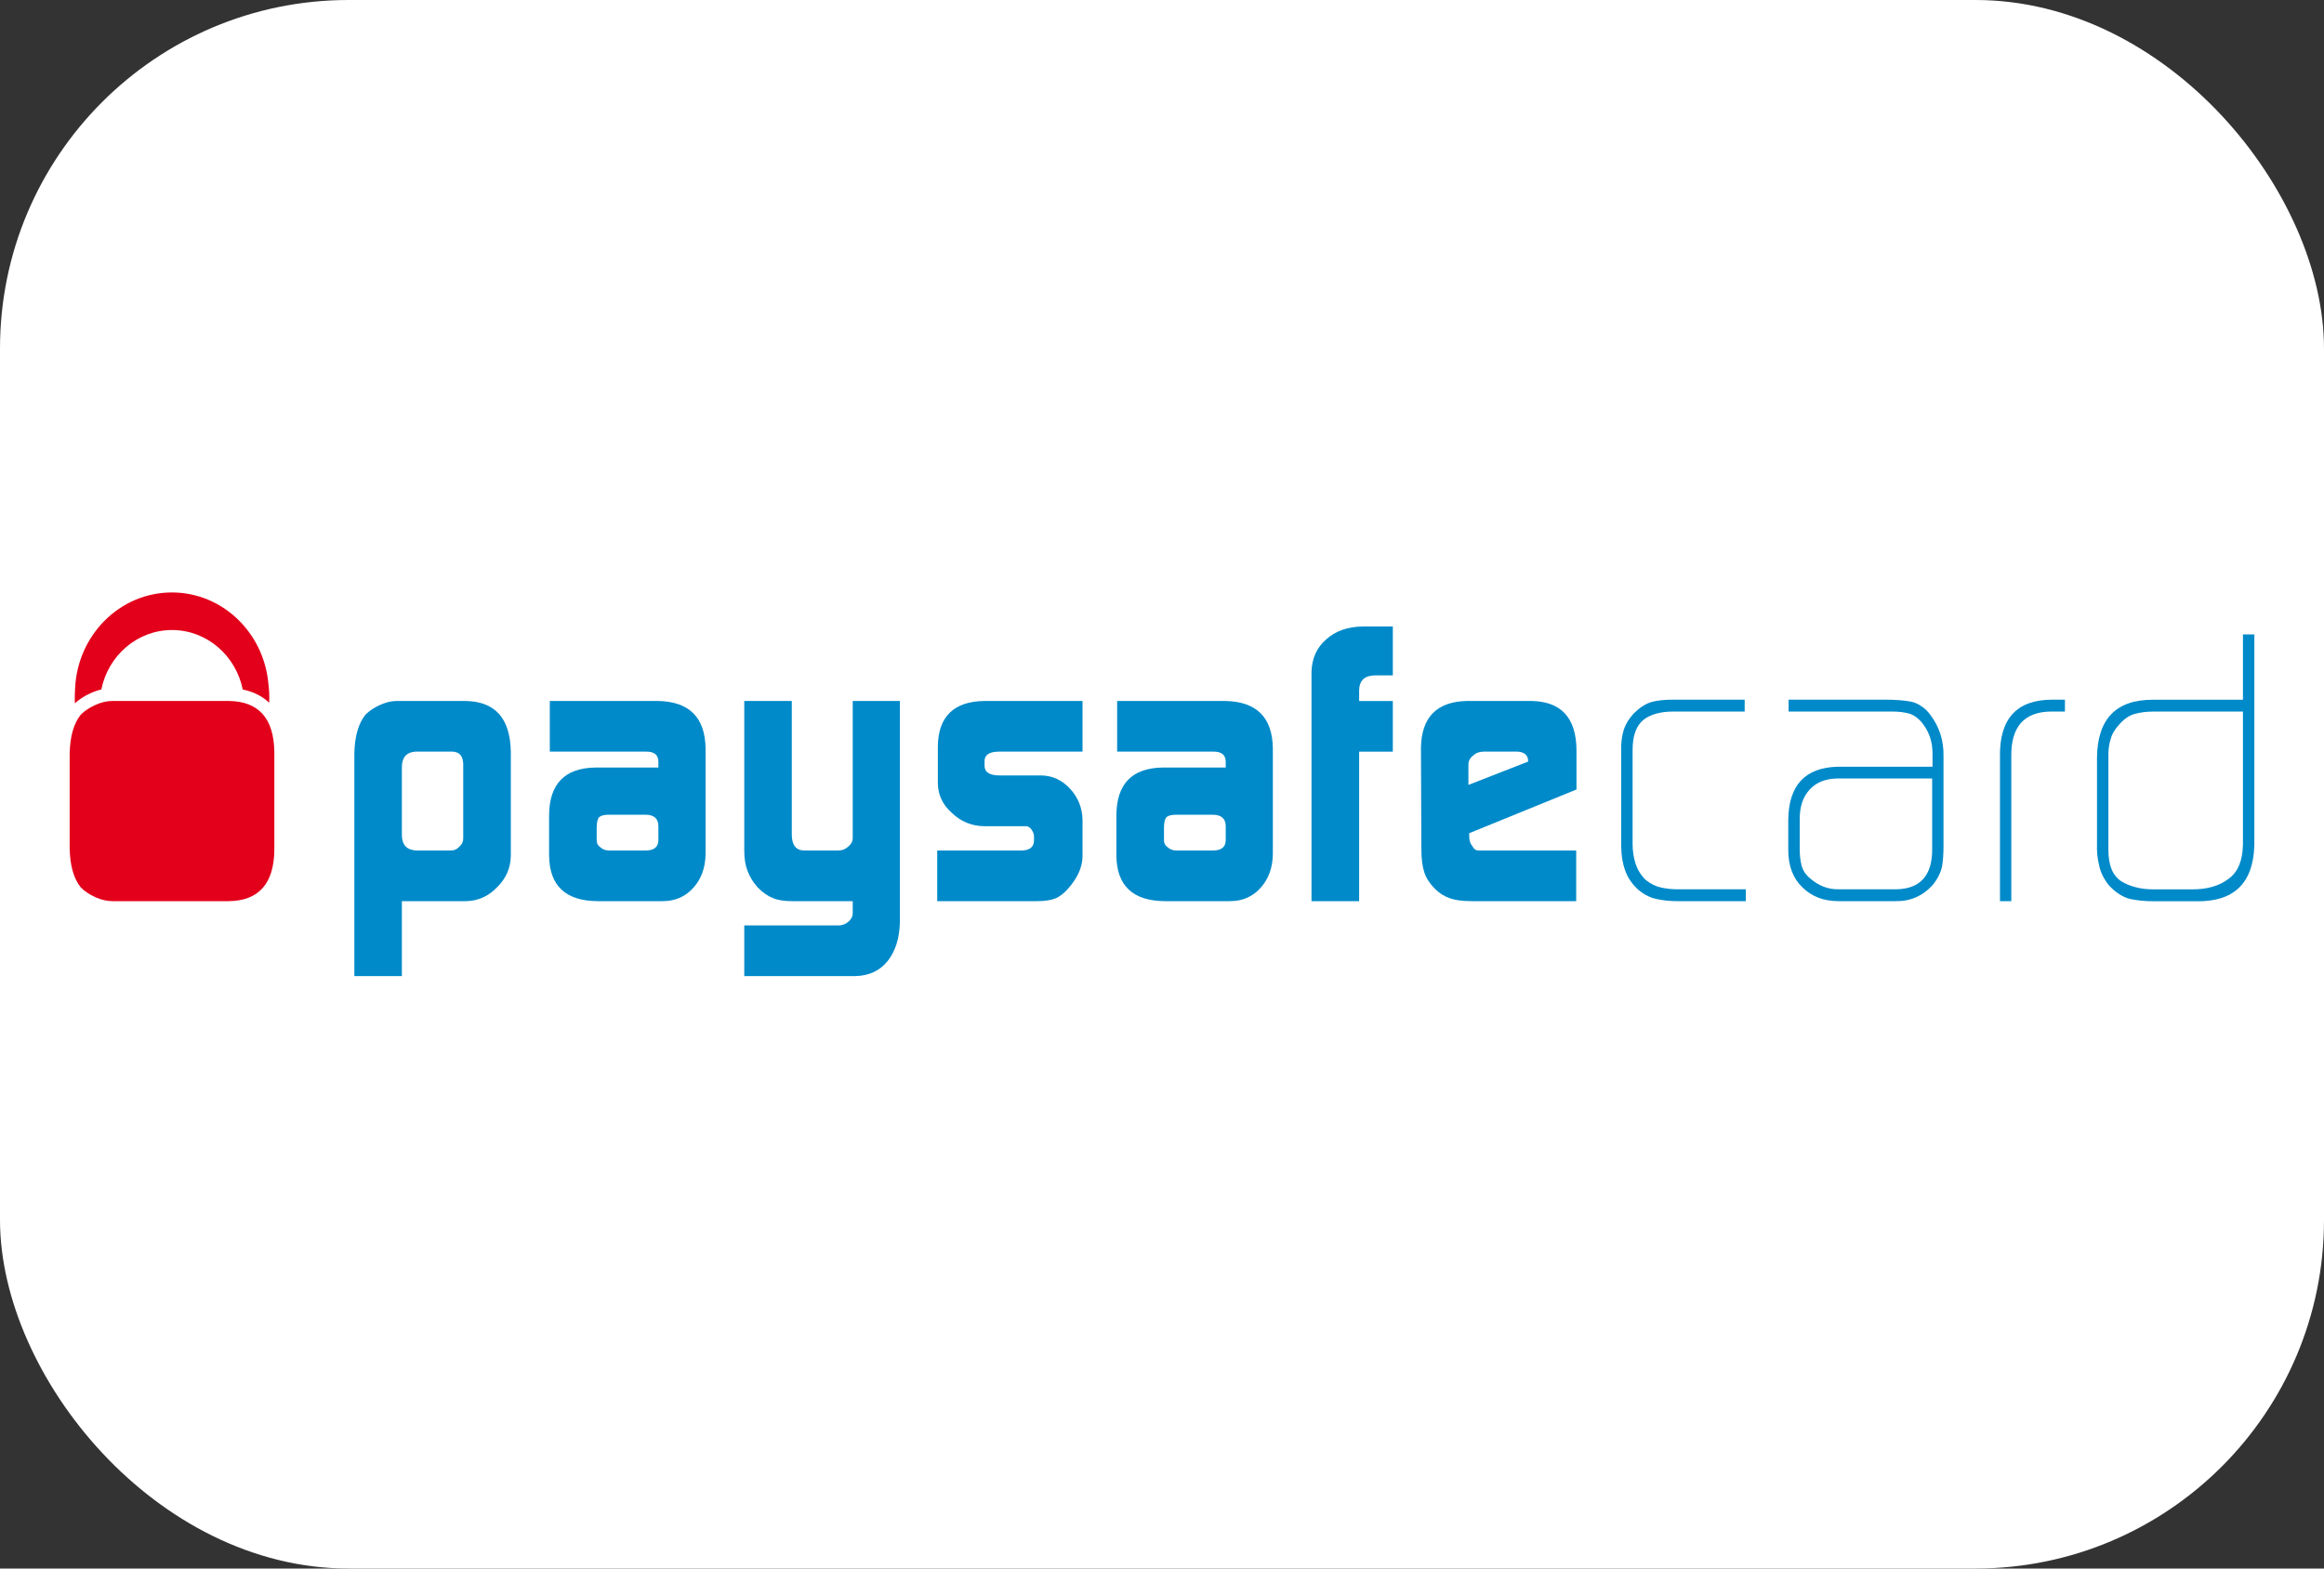 <svg width="40" height="27" viewBox="0 0 40 27" fill="none" xmlns="http://www.w3.org/2000/svg">
<rect x="0" y="0" width="40" height="27" fill="#333333" stroke="none"/>
<rect width="40" height="27" rx="6" fill="white"/>
<g clip-path="url(#clip0_1_193)">
<path d="M7.973 13.148C7.968 13.012 7.907 12.943 7.788 12.938H7.15C6.999 12.948 6.921 13.033 6.917 13.195V14.383C6.921 14.55 7.007 14.635 7.175 14.64H7.759C7.82 14.64 7.87 14.617 7.911 14.569C7.953 14.533 7.973 14.487 7.973 14.43V13.148ZM6.099 12.979C6.103 12.681 6.167 12.455 6.291 12.301C6.356 12.236 6.437 12.182 6.536 12.137C6.638 12.089 6.738 12.066 6.834 12.066H8.005C8.521 12.071 8.784 12.364 8.792 12.945V14.734C8.788 14.941 8.71 15.12 8.559 15.269C8.41 15.427 8.232 15.507 8.024 15.512H6.917V16.802H6.099V12.979Z" fill="#008AC9"/>
<path d="M10.27 14.467C10.27 14.517 10.292 14.556 10.335 14.586C10.373 14.621 10.422 14.64 10.484 14.64H11.113C11.255 14.64 11.328 14.583 11.332 14.467V14.224C11.332 14.091 11.258 14.024 11.106 14.024H10.484C10.402 14.024 10.345 14.038 10.313 14.065C10.284 14.096 10.27 14.159 10.27 14.251V14.467ZM11.332 13.127C11.337 12.996 11.263 12.934 11.112 12.938H9.463V12.066H11.32C11.861 12.075 12.135 12.346 12.144 12.881V14.704C12.14 14.935 12.072 15.125 11.939 15.276C11.801 15.433 11.623 15.512 11.405 15.512H10.282C9.736 15.507 9.459 15.248 9.451 14.735V14.031C9.455 13.494 9.72 13.221 10.243 13.212H11.332V13.127Z" fill="#008AC9"/>
<path d="M14.444 15.93C14.509 15.926 14.565 15.902 14.611 15.858C14.655 15.818 14.677 15.771 14.677 15.719V15.512H13.628C13.492 15.512 13.382 15.494 13.301 15.458C13.215 15.425 13.129 15.364 13.042 15.277C12.96 15.185 12.902 15.089 12.866 14.989C12.829 14.897 12.81 14.78 12.81 14.64V12.066H13.628V14.364C13.628 14.548 13.701 14.64 13.848 14.64H14.426C14.495 14.64 14.554 14.617 14.604 14.569C14.652 14.528 14.677 14.481 14.677 14.424V12.066H15.489V15.863C15.484 16.144 15.414 16.369 15.28 16.54C15.144 16.71 14.958 16.797 14.721 16.802H12.81V15.93H14.444Z" fill="#008AC9"/>
<path d="M16.131 14.64H17.59C17.724 14.635 17.793 14.58 17.797 14.473V14.395C17.797 14.373 17.791 14.347 17.778 14.32C17.745 14.254 17.705 14.222 17.657 14.222H16.934C16.72 14.217 16.537 14.141 16.383 13.993C16.227 13.856 16.147 13.688 16.142 13.491V12.841C16.151 12.334 16.417 12.075 16.94 12.066H18.632V12.938H17.199C17.031 12.938 16.946 12.992 16.946 13.098V13.182C16.946 13.293 17.032 13.348 17.205 13.348H17.926C18.118 13.353 18.282 13.429 18.419 13.578C18.556 13.728 18.628 13.906 18.632 14.113V14.749C18.628 14.927 18.548 15.106 18.395 15.284C18.32 15.371 18.244 15.431 18.167 15.465C18.088 15.496 17.98 15.512 17.843 15.512H16.131V14.64Z" fill="#008AC9"/>
<path d="M20.034 14.467C20.034 14.517 20.056 14.556 20.1 14.586C20.138 14.621 20.187 14.64 20.247 14.64H20.878C21.02 14.64 21.093 14.583 21.097 14.467V14.224C21.097 14.091 21.021 14.024 20.871 14.024H20.247C20.166 14.024 20.109 14.038 20.078 14.065C20.049 14.096 20.034 14.159 20.034 14.251V14.467ZM21.097 13.127C21.101 12.996 21.027 12.934 20.876 12.938H19.228V12.066H21.085C21.625 12.075 21.9 12.346 21.908 12.881V14.704C21.904 14.935 21.835 15.125 21.703 15.276C21.566 15.433 21.388 15.512 21.169 15.512H20.046C19.5 15.507 19.223 15.248 19.215 14.735V14.031C19.219 13.494 19.483 13.221 20.008 13.212H21.097V13.127Z" fill="#008AC9"/>
<path d="M22.573 11.572C22.578 11.337 22.662 11.148 22.826 11.006C22.985 10.862 23.194 10.788 23.453 10.784H23.973V11.626H23.658C23.485 11.63 23.396 11.716 23.393 11.882V12.067H23.973V12.939H23.393V15.512H22.573V11.572Z" fill="#008AC9"/>
<path d="M26.301 13.11V13.09C26.301 13.045 26.283 13.007 26.248 12.979C26.21 12.951 26.163 12.938 26.107 12.938H25.538C25.464 12.938 25.405 12.959 25.36 13.003C25.303 13.043 25.274 13.096 25.274 13.161V13.511L26.301 13.11ZM25.288 14.342V14.397C25.288 14.467 25.305 14.522 25.34 14.562C25.366 14.614 25.401 14.64 25.447 14.64H27.129V15.512H25.34C25.177 15.512 25.05 15.496 24.96 15.464C24.862 15.431 24.774 15.376 24.697 15.3C24.607 15.207 24.546 15.114 24.515 15.017C24.481 14.916 24.464 14.782 24.464 14.616L24.457 12.871C24.466 12.344 24.732 12.075 25.254 12.066H26.358C26.868 12.075 27.126 12.353 27.134 12.901V13.59L25.288 14.342Z" fill="#008AC9"/>
<path d="M28.867 15.512C28.743 15.512 28.63 15.5 28.528 15.478C28.42 15.46 28.313 15.409 28.203 15.321C28.091 15.22 28.013 15.106 27.971 14.981C27.926 14.857 27.904 14.717 27.904 14.56V12.933C27.899 12.8 27.912 12.684 27.942 12.583C27.97 12.482 28.028 12.383 28.115 12.286C28.215 12.185 28.316 12.117 28.424 12.084C28.527 12.057 28.643 12.044 28.774 12.044H30.029V12.248H28.803C28.587 12.248 28.416 12.294 28.292 12.386C28.165 12.487 28.1 12.66 28.1 12.905V14.533C28.1 14.647 28.117 14.759 28.15 14.866C28.185 14.972 28.242 15.065 28.324 15.146C28.413 15.216 28.502 15.259 28.589 15.277C28.679 15.298 28.776 15.308 28.879 15.308H30.048V15.512H28.867Z" fill="#008AC9"/>
<path d="M33.256 13.401H31.611C31.414 13.406 31.259 13.469 31.148 13.591C31.033 13.714 30.976 13.883 30.976 14.098V14.618C30.976 14.718 30.986 14.81 31.007 14.893C31.028 14.981 31.08 15.059 31.161 15.125C31.303 15.247 31.461 15.308 31.633 15.308H32.63C33.046 15.303 33.256 15.076 33.256 14.624V13.401ZM33.451 14.573C33.451 14.704 33.442 14.819 33.425 14.921C33.399 15.031 33.344 15.137 33.262 15.237C33.09 15.425 32.877 15.517 32.623 15.512H31.645C31.39 15.512 31.184 15.433 31.025 15.277C30.862 15.122 30.779 14.907 30.779 14.631V14.106C30.788 13.514 31.072 13.211 31.632 13.198H33.262V12.968C33.262 12.779 33.209 12.613 33.104 12.471C33.037 12.379 32.958 12.317 32.868 12.285C32.778 12.26 32.676 12.248 32.563 12.248H30.785V12.044H32.47C32.625 12.044 32.764 12.055 32.89 12.077C32.955 12.091 33.014 12.117 33.068 12.155C33.126 12.191 33.18 12.243 33.23 12.313C33.381 12.515 33.455 12.748 33.451 13.01V14.573Z" fill="#008AC9"/>
<path d="M35.291 12.248C34.835 12.257 34.61 12.515 34.618 13.023V15.512H34.423V13.023C34.413 12.37 34.713 12.044 35.323 12.044H35.541V12.248H35.291Z" fill="#008AC9"/>
<path d="M38.605 12.249H37.054C36.943 12.249 36.843 12.262 36.752 12.287C36.658 12.309 36.567 12.368 36.481 12.465C36.399 12.553 36.348 12.64 36.327 12.727C36.298 12.815 36.285 12.921 36.289 13.044V14.631C36.289 14.895 36.363 15.075 36.513 15.171C36.586 15.216 36.667 15.249 36.758 15.272C36.849 15.297 36.95 15.309 37.061 15.309H37.739C37.992 15.309 38.199 15.249 38.358 15.127C38.518 15.013 38.6 14.815 38.605 14.534V12.249ZM38.801 14.548C38.783 15.205 38.448 15.527 37.795 15.514H37.068C36.914 15.514 36.777 15.499 36.656 15.473C36.531 15.44 36.411 15.361 36.296 15.238C36.209 15.127 36.154 15.015 36.131 14.9C36.101 14.786 36.088 14.659 36.093 14.52V13.039C36.101 12.372 36.425 12.04 37.066 12.045H38.605V10.921H38.801V14.548Z" fill="#008AC9"/>
<path d="M1.551 11.936C1.615 11.906 1.679 11.883 1.744 11.869C1.862 11.284 2.362 10.845 2.961 10.845C3.56 10.845 4.06 11.285 4.178 11.869C4.362 11.906 4.514 11.983 4.633 12.097C4.638 11.985 4.633 11.877 4.62 11.775C4.544 10.892 3.83 10.198 2.958 10.198C2.061 10.198 1.33 10.935 1.292 11.857C1.287 11.936 1.285 12.019 1.288 12.106C1.364 12.04 1.45 11.981 1.551 11.936Z" fill="#E3001B"/>
<path d="M3.935 12.066H1.935C1.839 12.066 1.739 12.089 1.637 12.137C1.538 12.182 1.456 12.236 1.391 12.301C1.267 12.455 1.204 12.681 1.199 12.979V14.599C1.204 14.897 1.267 15.123 1.391 15.276C1.456 15.342 1.538 15.396 1.637 15.442C1.739 15.488 1.839 15.512 1.935 15.512H3.935C4.451 15.507 4.714 15.213 4.722 14.633V12.945C4.714 12.364 4.451 12.071 3.935 12.066Z" fill="#E3001B"/>
</g>
<defs>
<clipPath id="clip0_1_193">
<rect width="38" height="7" fill="white" transform="translate(1 10)"/>
</clipPath>
</defs>
</svg>
